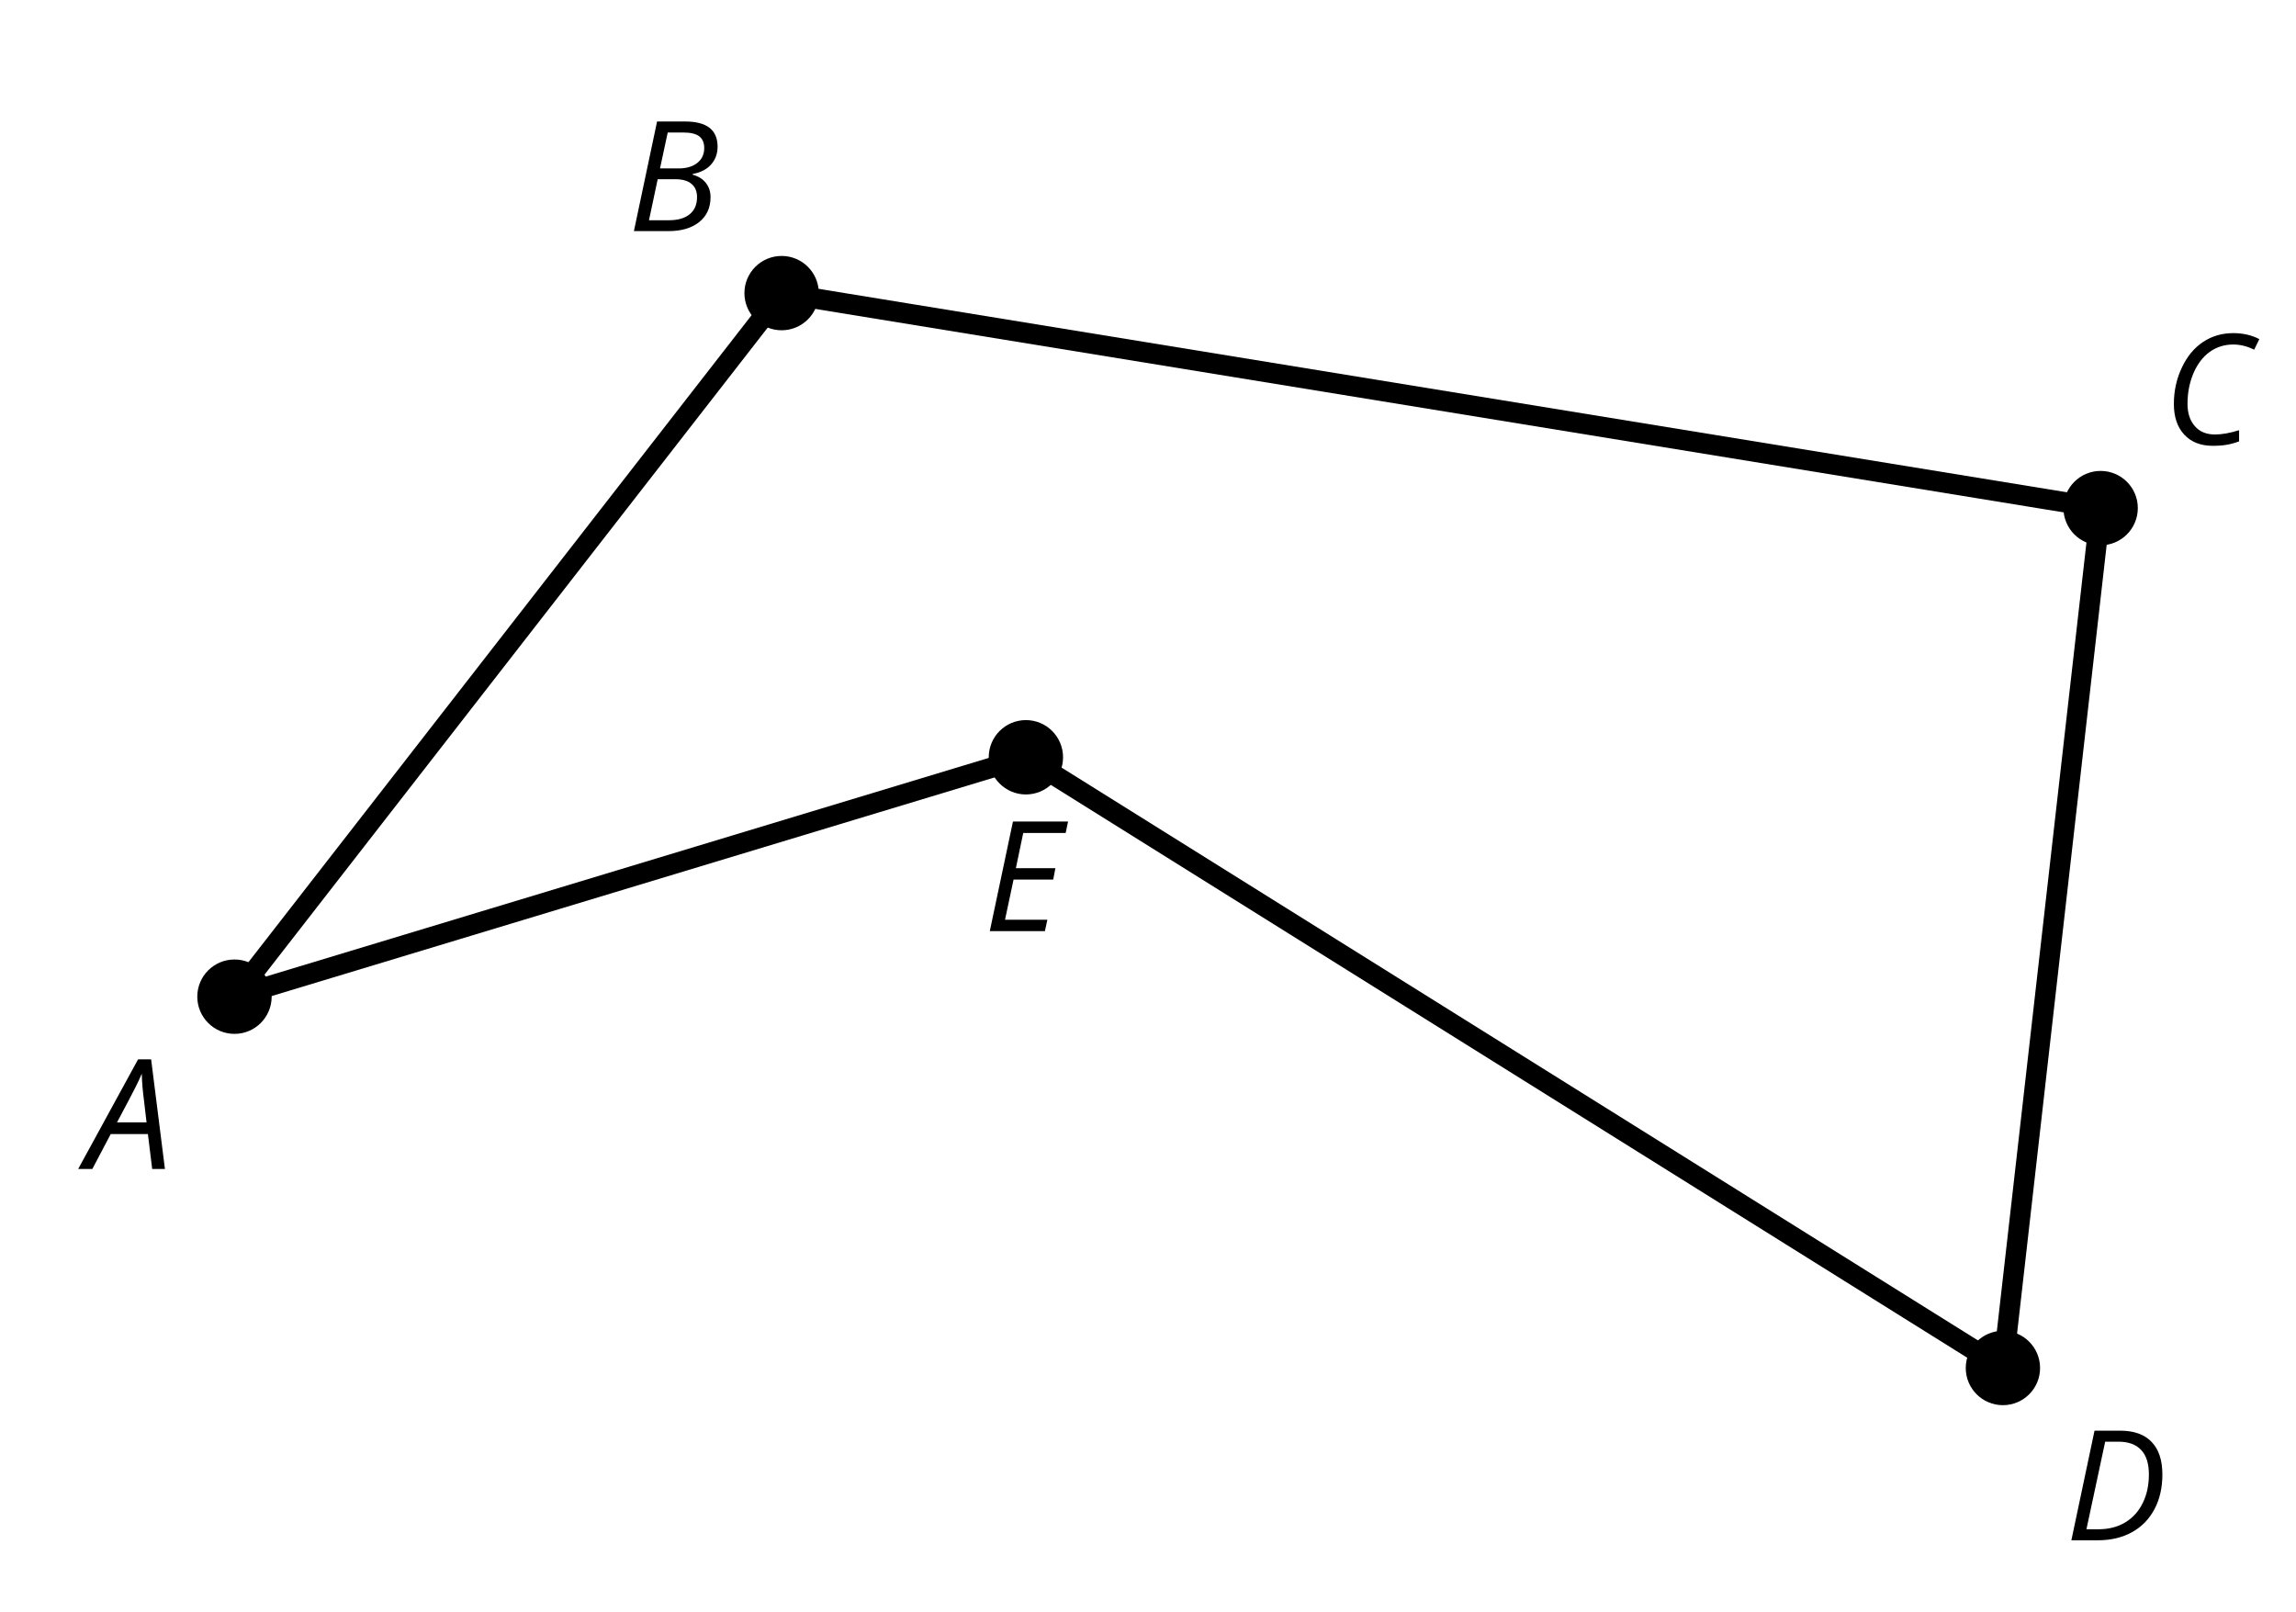 <?xml version='1.0' encoding='UTF-8'?>
<!-- This file was generated by dvisvgm 2.1.3 -->
<svg height='118.8pt' version='1.1' viewBox='-72 -72 169.2 118.8' width='169.2pt' xmlns='http://www.w3.org/2000/svg' xmlns:xlink='http://www.w3.org/1999/xlink'>
<defs>
<clipPath id='clip1'>
<path d='M-72 46.801V-71.999H97.203V46.801ZM97.203 -71.999'/>
</clipPath>
<path d='M4.492 -2.569L4.807 0H5.746L4.729 -8.077H3.768L-0.646 0H0.398L1.751 -2.569H4.492ZM4.392 -3.431H2.215C2.972 -4.856 3.436 -5.729 3.591 -6.05C3.757 -6.37 3.901 -6.691 4.039 -7.017C4.055 -6.387 4.111 -5.74 4.199 -5.083L4.392 -3.431Z' id='g4-33'/>
<path d='M4.254 -8.077H2.182L0.475 0H3.033C3.972 0 4.724 -0.221 5.282 -0.663C5.84 -1.111 6.122 -1.724 6.122 -2.503C6.122 -2.906 6.011 -3.254 5.779 -3.547C5.558 -3.834 5.232 -4.039 4.807 -4.155V-4.21C5.387 -4.315 5.84 -4.547 6.16 -4.906S6.641 -5.702 6.641 -6.221C6.641 -7.459 5.845 -8.077 4.254 -8.077ZM2.398 -4.619L2.967 -7.265H4.133C4.657 -7.265 5.044 -7.171 5.293 -6.983C5.536 -6.79 5.657 -6.503 5.657 -6.122C5.657 -5.657 5.486 -5.293 5.144 -5.022S4.343 -4.619 3.768 -4.619H2.398ZM1.586 -0.801L2.227 -3.823H3.53C4.044 -3.823 4.442 -3.713 4.718 -3.481C4.989 -3.26 5.127 -2.928 5.127 -2.503C5.127 -1.961 4.95 -1.541 4.591 -1.249C4.232 -0.95 3.724 -0.801 3.055 -0.801H1.586Z' id='g4-34'/>
<path d='M5.204 -7.354C5.724 -7.354 6.238 -7.227 6.746 -6.972L7.127 -7.751C6.569 -8.044 5.928 -8.193 5.204 -8.193C4.376 -8.193 3.635 -7.978 2.978 -7.541S1.801 -6.475 1.414 -5.646C1.022 -4.823 0.829 -3.928 0.829 -2.967C0.829 -2.017 1.083 -1.265 1.591 -0.718C2.099 -0.166 2.801 0.11 3.691 0.11C4.094 0.11 4.442 0.083 4.729 0.033S5.32 -0.099 5.635 -0.215V-1.039C4.961 -0.829 4.37 -0.724 3.856 -0.724C3.227 -0.724 2.729 -0.928 2.376 -1.337C2.011 -1.751 1.834 -2.298 1.834 -2.989C1.834 -3.801 1.983 -4.553 2.276 -5.249C2.575 -5.934 2.978 -6.459 3.481 -6.818C3.989 -7.177 4.564 -7.354 5.204 -7.354Z' id='g4-35'/>
<path d='M7.182 -4.845C7.182 -5.901 6.917 -6.702 6.387 -7.249C5.862 -7.801 5.088 -8.077 4.072 -8.077H2.182L0.475 0H2.42C3.387 0 4.227 -0.199 4.945 -0.597S6.215 -1.564 6.602 -2.298S7.182 -3.884 7.182 -4.845ZM2.481 -0.812H1.586L2.967 -7.265H3.95C4.685 -7.265 5.238 -7.061 5.619 -6.652C6 -6.249 6.188 -5.646 6.188 -4.856S6.039 -3.359 5.735 -2.746C5.436 -2.133 5.006 -1.657 4.442 -1.315C3.878 -0.983 3.227 -0.812 2.481 -0.812Z' id='g4-36'/>
<path d='M4.536 0L4.718 -0.84H1.597L2.227 -3.801H5.149L5.309 -4.641H2.398L2.939 -7.232H6.066L6.243 -8.077H2.182L0.475 0H4.536Z' id='g4-37'/>
</defs>
<g id='page1'>
<path clip-path='url(#clip1)' d='M75.601 28.801L82.801 -34.562L-14.398 -50.402L-54.719 1.438L3.602 -16.199Z' fill='none' stroke='#000000' stroke-linejoin='bevel' stroke-miterlimit='10.037' stroke-width='1.5'/>
<path clip-path='url(#clip1)' d='M-51.98 1.438C-51.98 -0.074 -53.207 -1.301 -54.719 -1.301C-56.234 -1.301 -57.461 -0.074 -57.461 1.438C-57.461 2.953 -56.234 4.18 -54.719 4.18C-53.207 4.18 -51.98 2.953 -51.98 1.438Z'/>
<g transform='matrix(1 0 0 1 2.808 -14.666)'>
<use x='-68.4' xlink:href='#g4-33' y='28.799'/>
</g>
<path clip-path='url(#clip1)' d='M-11.66 -50.402C-11.66 -51.914 -12.887 -53.141 -14.398 -53.141C-15.914 -53.141 -17.141 -51.914 -17.141 -50.402C-17.141 -48.891 -15.914 -47.664 -14.398 -47.664C-12.887 -47.664 -11.66 -48.891 -11.66 -50.402Z'/>
<g transform='matrix(1 0 0 1 42.64 -83.77)'>
<use x='-68.4' xlink:href='#g4-34' y='28.799'/>
</g>
<path clip-path='url(#clip1)' d='M85.543 -34.562C85.543 -36.074 84.316 -37.301 82.801 -37.301C81.289 -37.301 80.062 -36.074 80.062 -34.562C80.062 -33.047 81.289 -31.82 82.801 -31.82C84.316 -31.82 85.543 -33.047 85.543 -34.562Z'/>
<g transform='matrix(1 0 0 1 155.771 -68.06)'>
<use x='-68.4' xlink:href='#g4-35' y='28.799'/>
</g>
<path clip-path='url(#clip1)' d='M78.34 28.801C78.34 27.285 77.113 26.059 75.601 26.059C74.09 26.059 72.863 27.285 72.863 28.801C72.863 30.312 74.09 31.539 75.601 31.539C77.113 31.539 78.34 30.312 78.34 28.801Z'/>
<g transform='matrix(1 0 0 1 148.571 12.695)'>
<use x='-68.4' xlink:href='#g4-36' y='28.799'/>
</g>
<path clip-path='url(#clip1)' d='M6.34 -16.199C6.34 -17.715 5.113 -18.941 3.602 -18.941C2.09 -18.941 0.863 -17.715 0.863 -16.199C0.863 -14.688 2.09 -13.461 3.602 -13.461C5.113 -13.461 6.34 -14.688 6.34 -16.199Z'/>
<g transform='matrix(1 0 0 1 68.866 -32.188)'>
<use x='-68.4' xlink:href='#g4-37' y='28.799'/>
</g>
</g>
</svg>